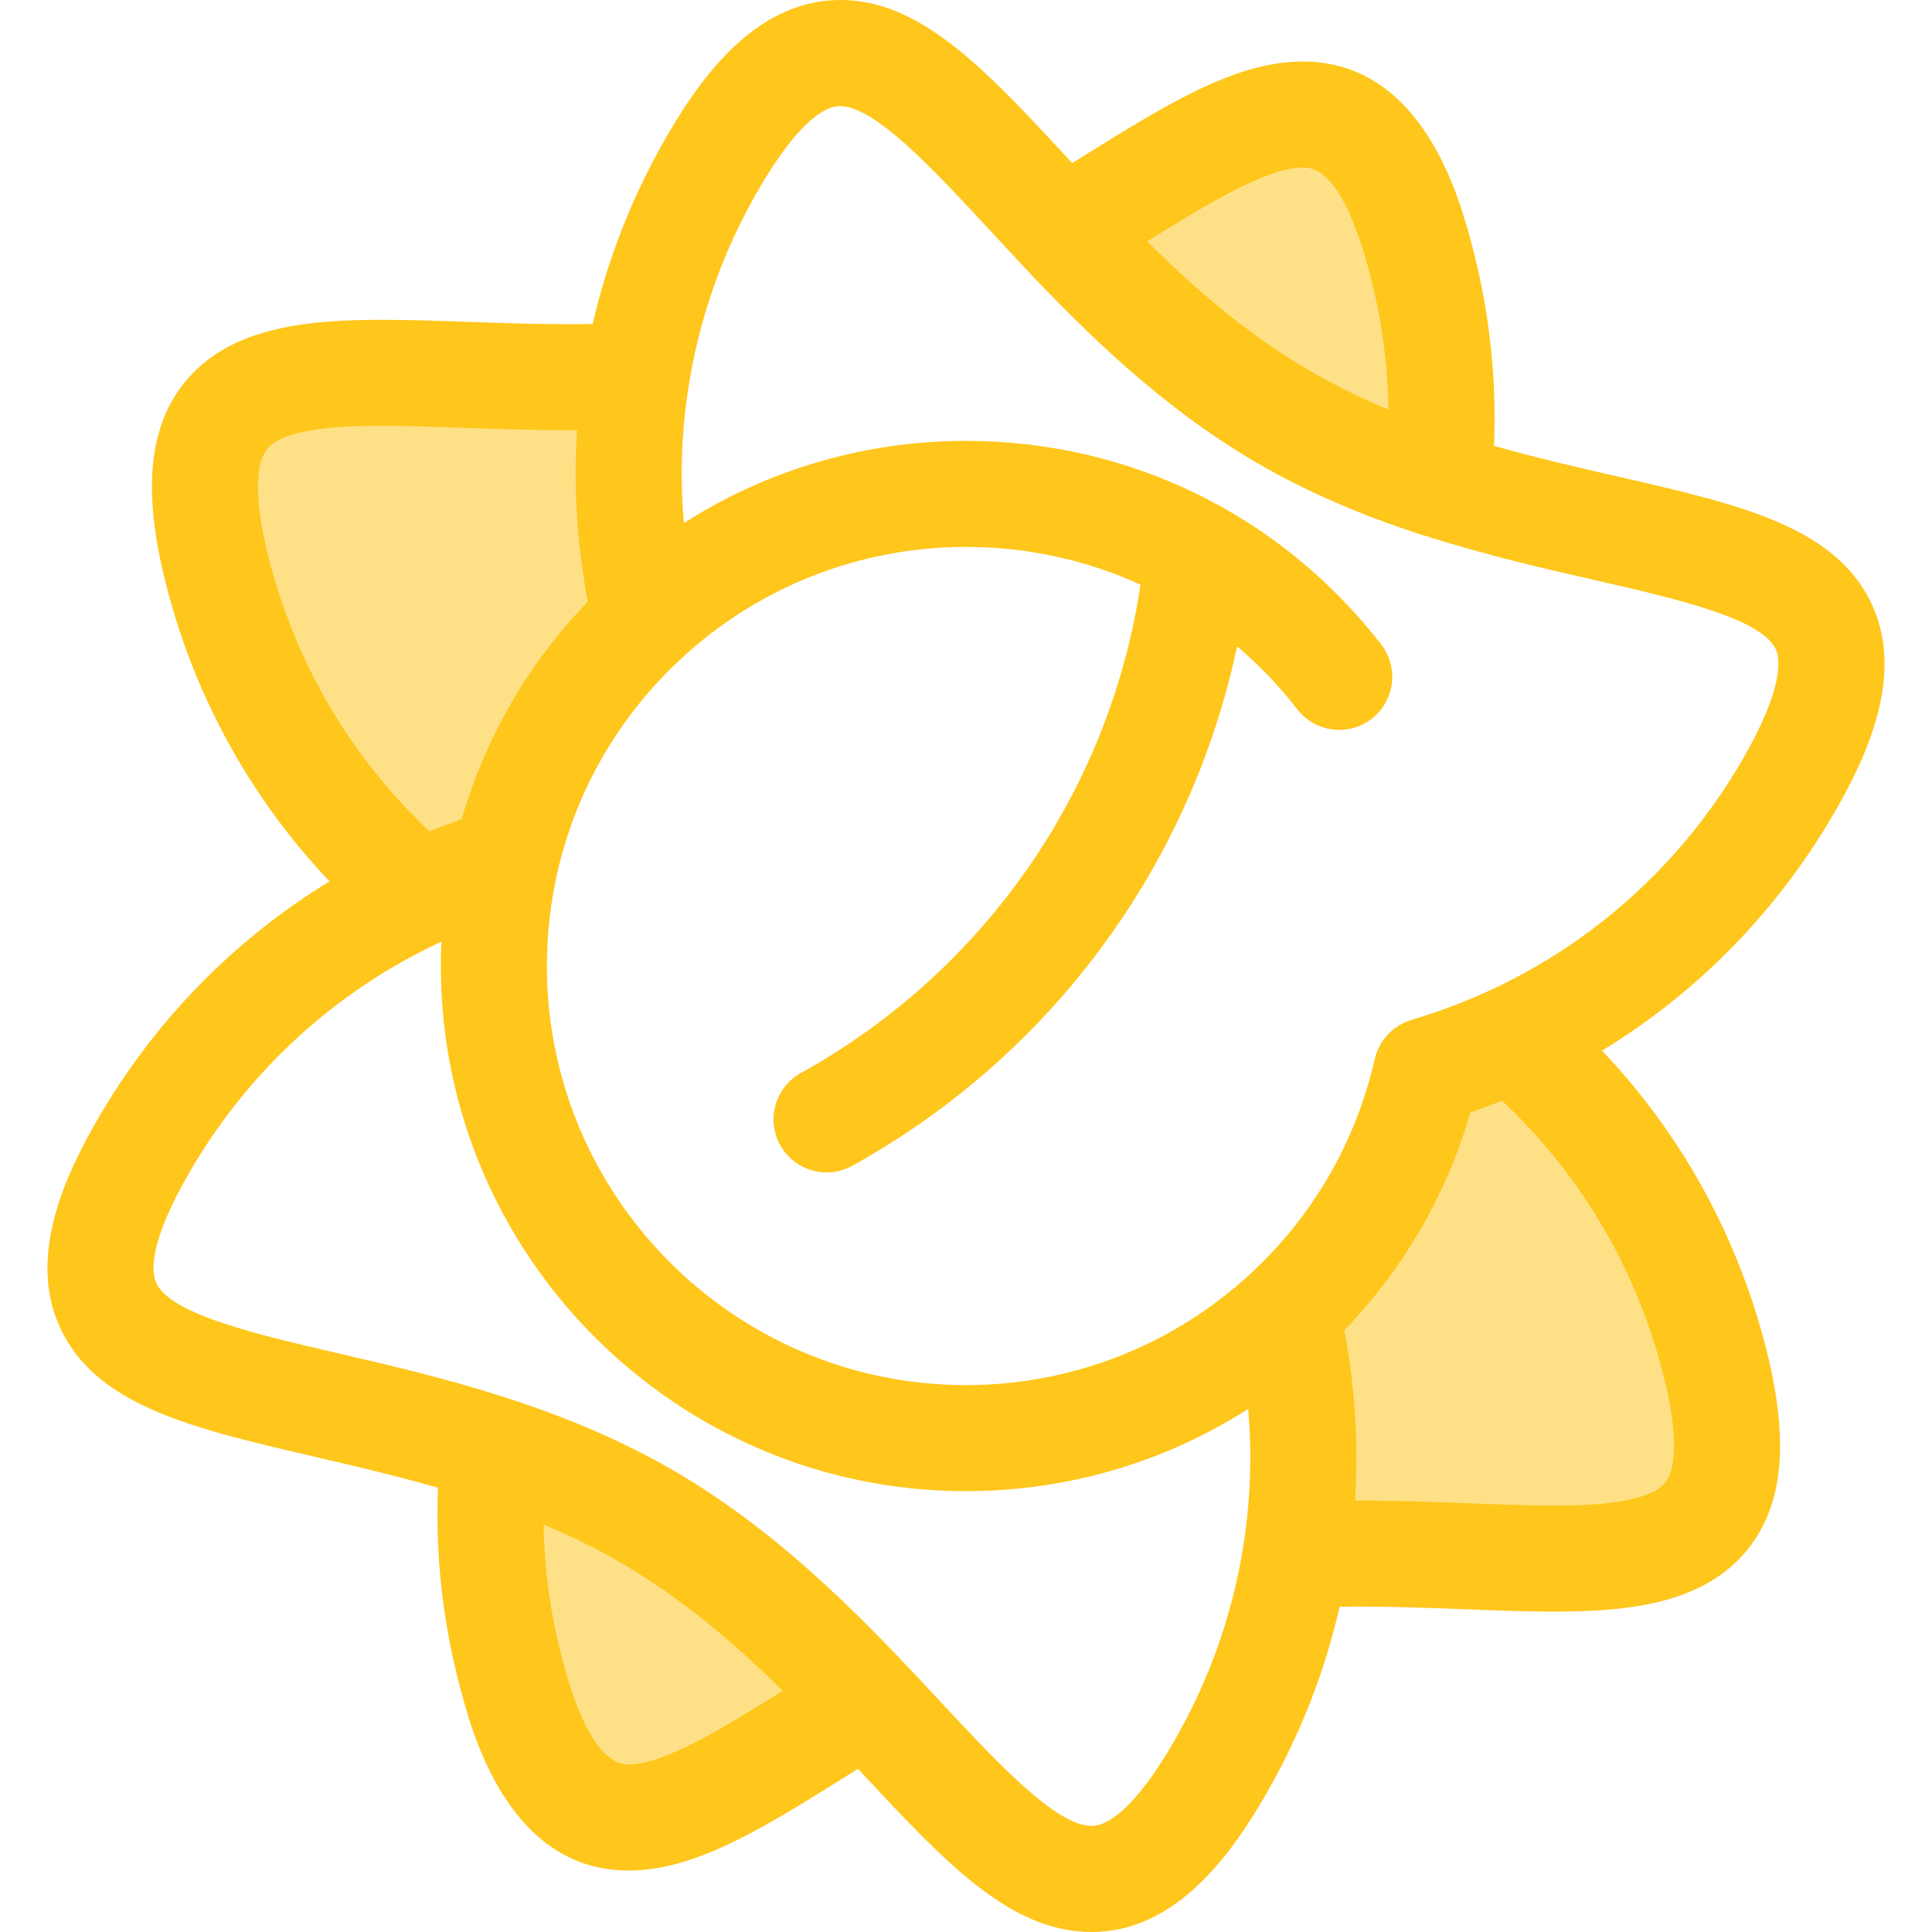 <?xml version="1.0" encoding="iso-8859-1"?>
<!-- Uploaded to: SVG Repo, www.svgrepo.com, Generator: SVG Repo Mixer Tools -->
<svg height="800px" width="800px" version="1.1" id="Layer_1" xmlns="http://www.w3.org/2000/svg" xmlns:xlink="http://www.w3.org/1999/xlink" 
	 viewBox="0 0 512.003 512.003" xml:space="preserve">
<g>
	<path style="fill:#FEE187;" d="M340.483,110.695c13.192,7.639,26.989,13.244,40.604,17.662c2.112-19.586,0.724-39.885-4.656-60.061
		c-16.5-61.897-47.277-35.986-94.727-7.051C297.938,78.467,316.906,97.045,340.483,110.695z"/>
	<path style="fill:#FEE187;" d="M171.225,401.777c-13.115-7.593-26.818-13.188-40.342-17.617
		c-2.053,19.471-0.655,39.637,4.69,59.685c16.447,61.693,46.997,35.885,94.136,6.906C213.521,433.698,194.63,415.33,171.225,401.777
		z"/>
	<path style="fill:#FEE187;" d="M453.929,358.97c-9.071-34.023-28.161-62.693-53.241-83.714c-7.346,3.4-14.927,6.231-22.668,8.518
		c-5.685,25.087-18.909,47.309-37.163,64.166c4.968,20.817,5.909,42.615,2.487,64.134C414.298,408.65,473.397,431.98,453.929,358.97
		z"/>
	<path style="fill:#FEE187;" d="M171.136,164.077c-5.002-20.941-5.931-42.877-2.441-64.522
		C97.7,103.152,38.592,80.099,58.075,153.172c9.056,33.964,28.095,62.591,53.11,83.603c7.386-3.425,15.015-6.276,22.802-8.575
		C139.678,203.13,152.895,180.926,171.136,164.077z"/>
</g>
<path style="fill:#FFC61B;" d="M486.107,215.384c8.332-14.391,18.467-35.687,10.317-54.41
	c-9.281-21.325-35.081-27.226-67.744-34.695c-10.487-2.399-21.547-4.938-32.75-8.127c0.746-17.959-1.231-35.896-5.919-53.474
	c-3.19-11.965-12.897-48.377-44.78-48.377c-17.877,0-36.1,11.355-59.172,25.73c-0.625,0.389-1.275,0.793-1.907,1.186
	c-0.393-0.424-0.793-0.854-1.183-1.276c-22.925-24.752-41.044-44.299-64.267-41.71c-20.33,2.268-33.732,21.618-42.045,35.975
	c-9.08,15.682-15.627,32.413-19.59,49.663c-1.913,0.03-3.856,0.049-5.877,0.049c-9.428,0-18.515-0.319-27.303-0.625
	c-7.97-0.28-15.495-0.542-22.595-0.542c-20.583,0-41.237,2.09-52.886,17.252c-9.378,12.205-10.619,29.616-3.905,54.791
	c7.746,29.055,22.411,55.259,42.823,76.783c-25.181,15.37-46.29,36.862-61.405,62.966c-8.341,14.405-18.487,35.726-10.347,54.513
	c9.275,21.406,35.119,27.408,67.838,35.007c10.457,2.428,21.488,5,32.663,8.217c-0.715,17.87,1.265,35.712,5.923,53.191
	c3.18,11.931,12.859,48.24,44.59,48.247c0.003,0,0.006,0,0.008,0c17.844,0,36.012-11.404,59.009-25.841
	c0.585-0.367,1.19-0.746,1.781-1.116c0.431,0.462,0.868,0.93,1.297,1.39c21.801,23.383,39.021,41.854,60.597,41.854
	c22.485,0,37.073-20.705,46.091-36.277c9.126-15.764,15.696-32.587,19.654-49.934c1.525-0.02,3.073-0.031,4.669-0.031
	c9.881,0,19.389,0.364,28.583,0.717c8.284,0.318,16.108,0.617,23.452,0.617c20.137,0,40.364-2.071,51.909-17.099
	c9.341-12.159,10.574-29.522,3.876-54.641c-7.762-29.12-22.47-55.369-42.946-76.915
	C449.804,263.059,470.964,241.536,486.107,215.384z M345.229,44.406c2.545,0,10.288,0,17.623,27.511
	c3.217,12.068,4.924,24.329,5.11,36.633c-6.92-2.884-13.76-6.186-20.418-10.043c-16.586-9.603-30.805-21.897-43.556-34.533
	C320.562,53.666,335.962,44.406,345.229,44.406z M71.654,149.552c-5.456-20.464-2.946-27.847-0.964-30.427
	c4.317-5.62,19.53-6.269,30.597-6.269c6.606,0,13.896,0.256,21.611,0.526c9.029,0.316,18.366,0.644,28.287,0.644
	c0.583,0,1.162-0.001,1.737-0.003c-0.024,0.363-0.032,0.727-0.055,1.089c-0.063,1.061-0.115,2.123-0.16,3.187
	c-0.031,0.743-0.063,1.487-0.086,2.23c-0.025,0.868-0.034,1.737-0.046,2.605c-0.025,1.722-0.024,3.442,0,5.162
	c0.007,0.443,0.008,0.884,0.018,1.327c0.025,1.176,0.067,2.353,0.117,3.529c0.014,0.32,0.03,0.642,0.045,0.963
	c0.257,5.437,0.764,10.866,1.523,16.281c0.011,0.077,0.022,0.156,0.034,0.233c0.417,2.948,0.887,5.895,1.452,8.833
	c-15.737,16.309-27.148,35.993-33.426,57.659c-2.881,0.991-5.731,2.048-8.543,3.177C93.428,201.122,78.928,176.829,71.654,149.552z
	 M166.593,467.606c0,0-0.001,0-0.003,0c-6.729-0.001-12.596-9.213-17.439-27.379c-3.179-11.924-4.882-24.045-5.097-36.213
	c7.245,3.037,13.91,6.325,20.129,9.926c16.473,9.538,30.555,21.632,43.262,34.143C191.006,458.38,175.753,467.606,166.593,467.606z
	 M311.043,461.637c-8.308,14.351-16.039,22.255-21.766,22.255c-9.354,0-24.953-16.732-40.038-32.913
	c-18.331-19.662-41.144-44.132-70.951-61.391c-29.849-17.281-62.381-24.836-88.521-30.908
	c-22.008-5.111-44.766-10.395-48.407-18.802c-1.289-2.972-1.847-10.726,8.882-29.253c15.563-26.878,38.669-47.95,66.36-60.903
	c0.125-0.052,0.253-0.094,0.377-0.15c-0.1,2.142-0.149,4.288-0.149,6.434c0,76.74,62.432,139.172,139.172,139.172
	c26.752,0,52.592-7.62,74.782-21.784c0.07,0.818,0.129,1.636,0.186,2.454c0.034,0.486,0.069,0.972,0.098,1.459
	c0.062,1.034,0.118,2.069,0.159,3.104c0.007,0.187,0.01,0.372,0.017,0.559c0.073,2.083,0.103,4.165,0.089,6.25
	c-0.001,0.365-0.006,0.731-0.01,1.096c-0.048,3.481-0.214,6.962-0.506,10.442c-0.006,0.07-0.013,0.141-0.018,0.211
	c-0.311,3.637-0.753,7.271-1.329,10.898l0,0C326.587,427.905,320.423,445.435,311.043,461.637z M440.35,362.59
	c5.436,20.391,2.957,27.723,0.994,30.277c-4.699,6.116-23.456,6.116-29.62,6.116c-6.806,0-14.37-0.291-22.376-0.597
	c-9.458-0.363-19.239-0.736-29.658-0.736c-0.197,0-0.392,0-0.589,0c0.956-14.971,0.024-30.112-2.858-45.108
	c15.752-16.327,27.171-36.041,33.443-57.738c2.822-0.971,5.613-2.005,8.367-3.109C418.503,310.891,433.058,335.237,440.35,362.59z
	 M394.617,262.576c-0.589,0.271-1.195,0.523-1.79,0.788c-1.356,0.604-2.719,1.193-4.097,1.758c-0.845,0.346-1.698,0.68-2.552,1.012
	c-1.129,0.438-2.265,0.861-3.407,1.275c-0.949,0.343-1.894,0.689-2.851,1.013c-1.227,0.416-2.468,0.804-3.709,1.19
	c-0.725,0.226-1.442,0.468-2.171,0.684c-0.229,0.067-0.443,0.169-0.668,0.247c-0.277,0.097-0.555,0.191-0.824,0.305
	c-0.249,0.105-0.49,0.223-0.732,0.343c-0.271,0.134-0.538,0.274-0.798,0.424c-0.211,0.122-0.422,0.242-0.627,0.374
	c-0.344,0.222-0.673,0.461-0.992,0.71c-0.169,0.132-0.336,0.264-0.497,0.402c-0.333,0.284-0.652,0.582-0.954,0.894
	c-0.149,0.153-0.288,0.313-0.43,0.472c-0.23,0.26-0.451,0.528-0.661,0.804c-0.126,0.166-0.254,0.329-0.374,0.5
	c-0.295,0.424-0.571,0.861-0.818,1.315c-0.065,0.119-0.117,0.246-0.177,0.367c-0.193,0.382-0.37,0.772-0.528,1.171
	c-0.065,0.163-0.124,0.326-0.183,0.492c-0.159,0.45-0.297,0.906-0.41,1.372c-0.014,0.062-0.041,0.119-0.055,0.181
	c-4.964,21.908-16.369,41.599-32.987,56.946c-20.568,18.996-47.319,29.459-75.327,29.459c-61.242,0-111.065-49.823-111.065-111.065
	c0-8.322,0.929-16.629,2.757-24.695c0,0,0-0.001,0-0.003c4.968-21.891,16.371-41.57,32.979-56.908
	c0.004-0.004,0.008-0.01,0.014-0.014l0,0c20.567-18.987,47.315-29.446,75.315-29.446c16.272,0,31.974,3.477,46.252,10.009
	c-8.165,54.526-41.29,102.426-90.013,129.407c-6.789,3.759-9.246,12.312-5.485,19.101c2.565,4.633,7.361,7.249,12.307,7.249
	c2.303,0,4.639-0.568,6.796-1.762c52.744-29.207,89.691-79.612,101.992-137.669c5.805,4.945,11.16,10.526,15.958,16.711
	c4.758,6.133,13.59,7.246,19.717,2.487c6.133-4.758,7.246-13.585,2.489-19.718c-26.589-34.268-66.687-53.921-110.011-53.921
	c-26.751,0-52.586,7.616-74.776,21.781c-0.662-7.634-0.738-15.272-0.236-22.856c0.004-0.065,0.01-0.129,0.014-0.194
	c0.115-1.715,0.266-3.426,0.44-5.135c0.022-0.214,0.041-0.427,0.063-0.639c0.18-1.691,0.392-3.378,0.63-5.061
	c0.049-0.346,0.103-0.691,0.155-1.037c2.76-18.614,9.026-36.713,18.691-53.403c10.664-18.417,17.633-21.767,20.837-22.126
	c9.15-1.005,25.096,16.211,40.53,32.875c2.79,3.012,5.697,6.144,8.703,9.338c0.145,0.169,0.275,0.347,0.43,0.51
	c16.52,17.525,36.8,37.403,61.963,51.971c12.724,7.368,26.89,13.539,43.308,18.868c0.371,0.121,0.745,0.222,1.12,0.311
	c15.72,5.038,30.988,8.542,44.542,11.642c21.937,5.017,44.624,10.206,48.24,18.514c1.03,2.367,2.229,9.943-8.87,29.109
	C446.069,228.439,422.663,249.656,394.617,262.576z"/>
</svg>